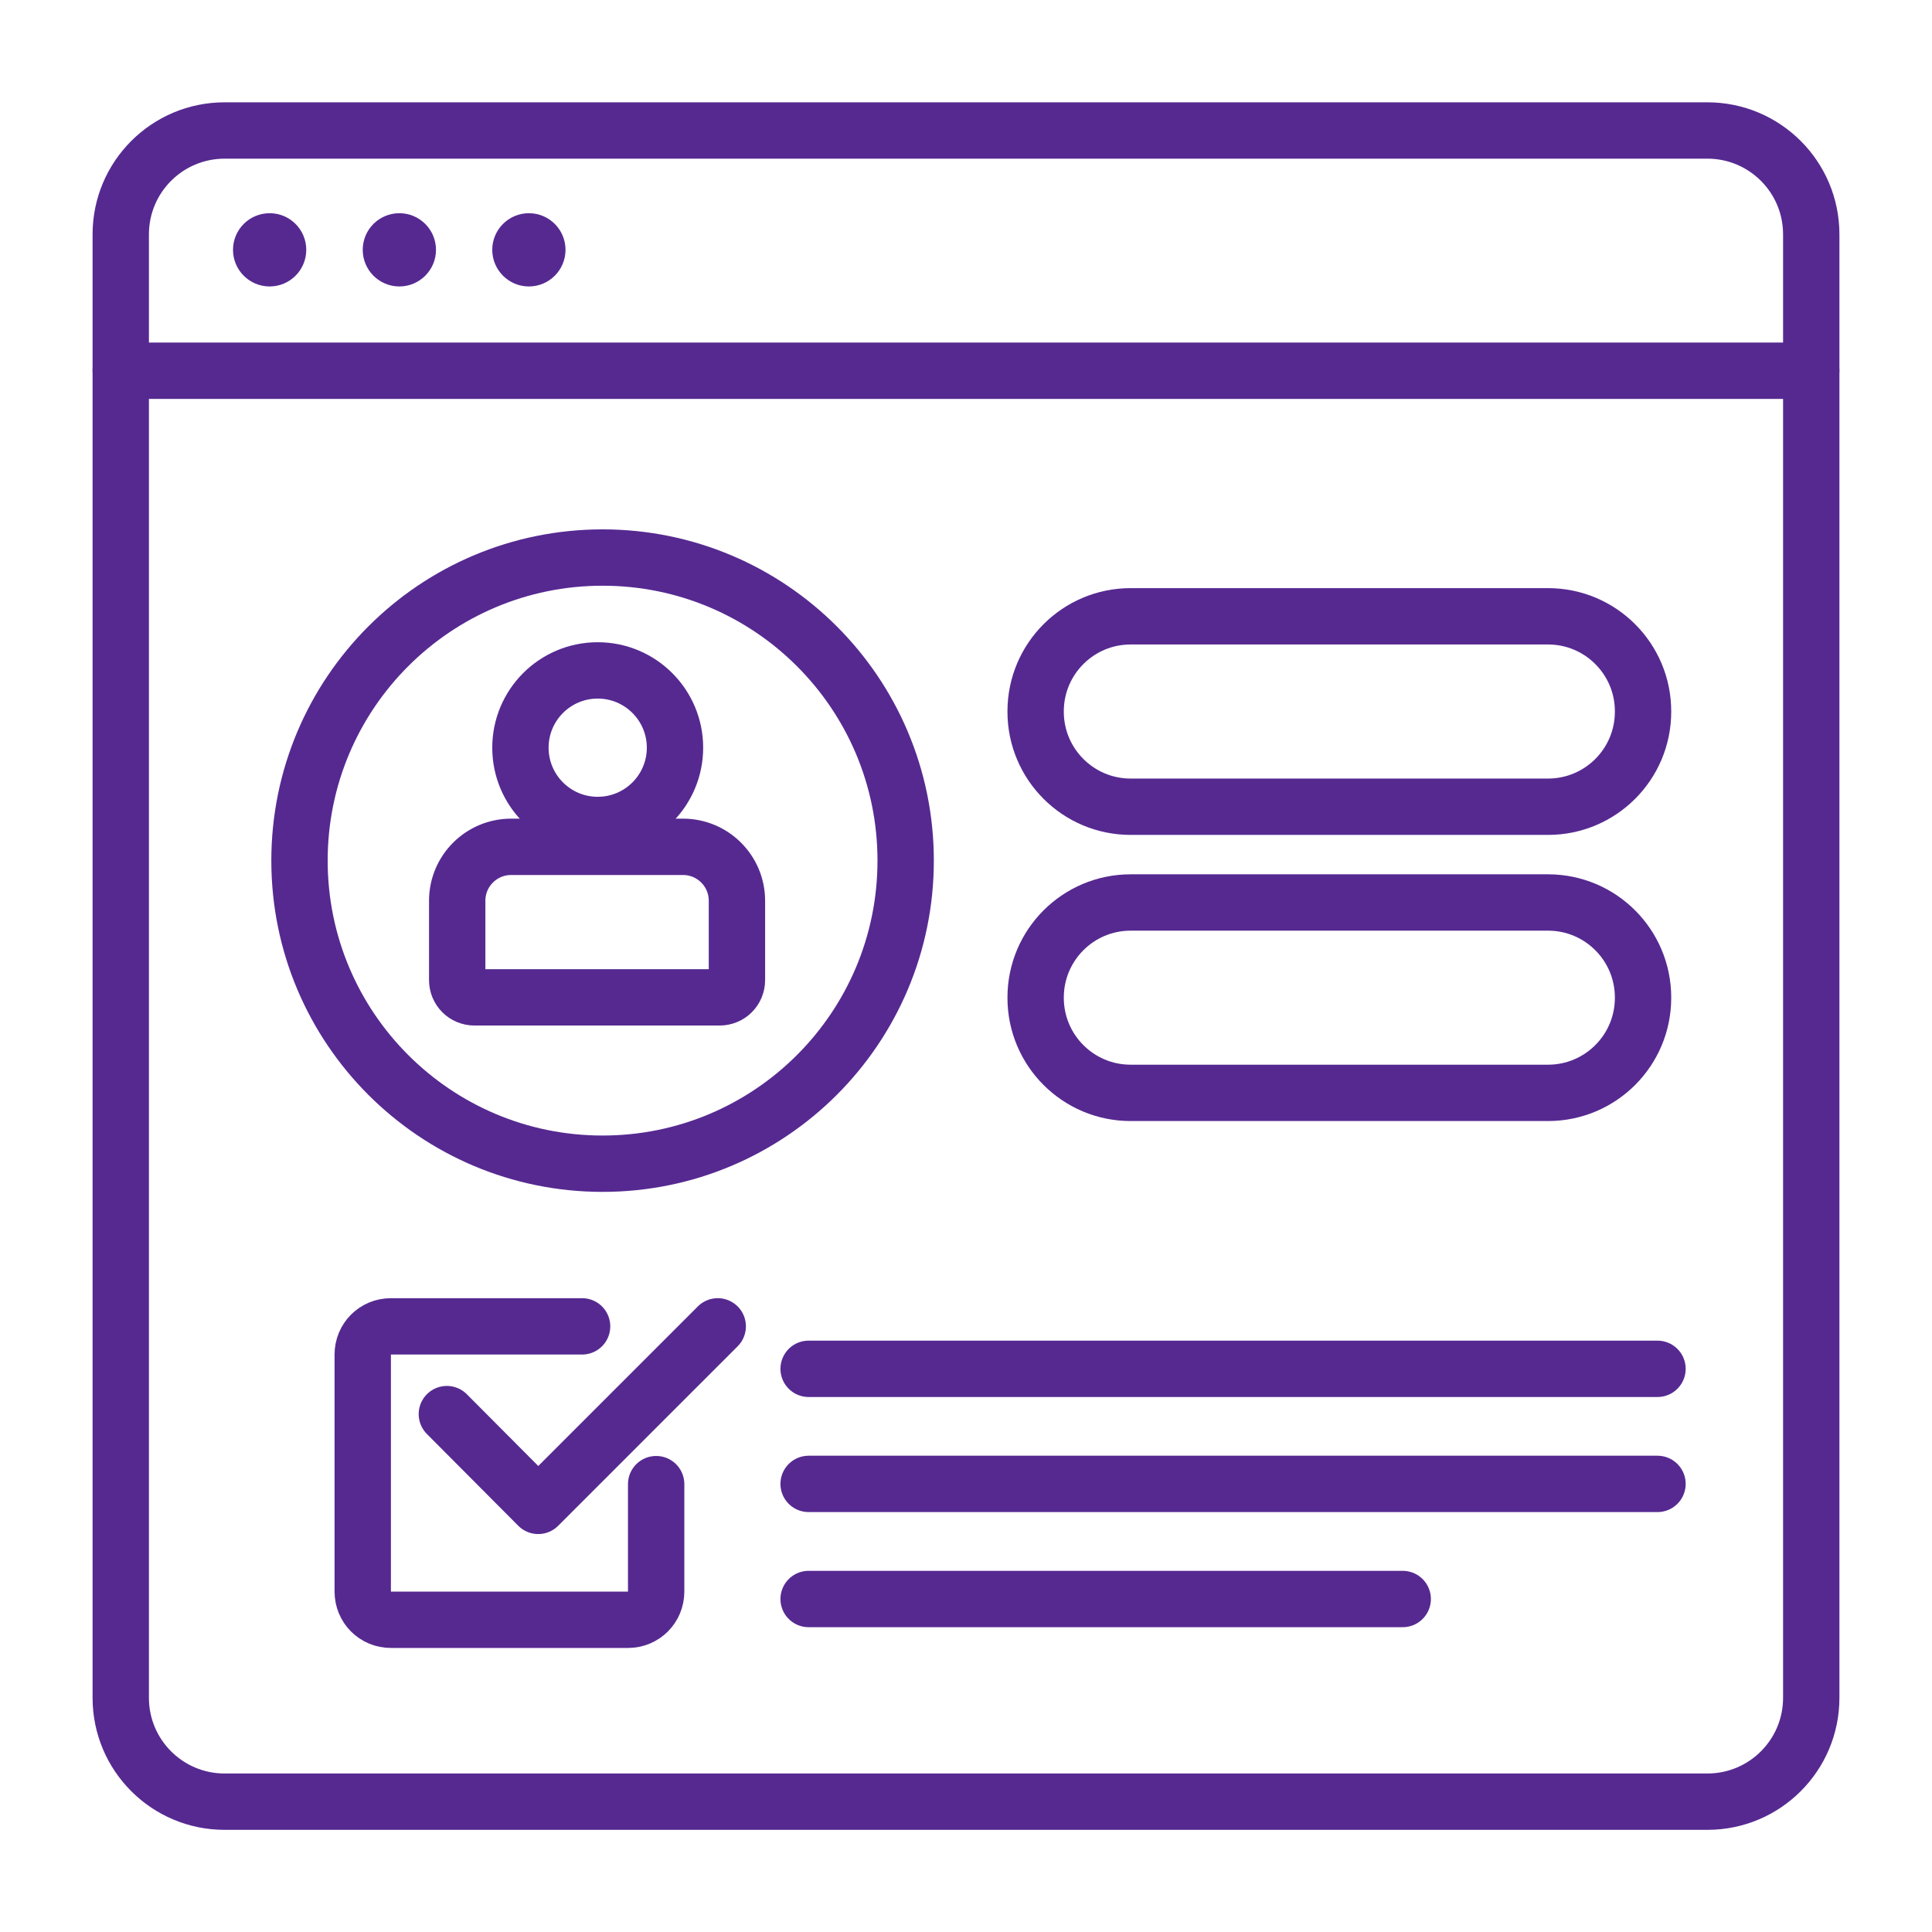 <?xml version="1.0" encoding="UTF-8"?>
<svg xmlns="http://www.w3.org/2000/svg" width="48" height="48" viewBox="0 0 48 48" fill="none">
  <path d="M42.42 3.242H5.58C4.155 3.242 3 4.397 3 5.822V42.182C3 43.607 4.155 44.762 5.58 44.762H42.42C43.845 44.762 45 43.607 45 42.182V5.822C45 4.397 43.845 3.242 42.42 3.242Z" stroke="#562991" stroke-width="1.4" stroke-linecap="round" stroke-linejoin="round"></path>
  <path d="M3 9.211H45" stroke="#562991" stroke-width="1.4" stroke-linecap="round" stroke-linejoin="round"></path>
  <path d="M38.461 15.312H28.09C26.787 15.312 25.73 16.369 25.73 17.672V17.683C25.73 18.986 26.787 20.043 28.09 20.043H38.461C39.764 20.043 40.821 18.986 40.821 17.683V17.672C40.821 16.369 39.764 15.312 38.461 15.312Z" stroke="#562991" stroke-width="1.4" stroke-linecap="round" stroke-linejoin="round"></path>
  <path d="M38.461 22.422H28.09C26.787 22.422 25.73 23.479 25.73 24.782V24.792C25.73 26.095 26.787 27.152 28.09 27.152H38.461C39.764 27.152 40.821 26.095 40.821 24.792V24.782C40.821 23.479 39.764 22.422 38.461 22.422Z" stroke="#562991" stroke-width="1.4" stroke-linecap="round" stroke-linejoin="round"></path>
  <path d="M14.971 28.912C19.13 28.912 22.501 25.54 22.501 21.382C22.501 17.223 19.13 13.852 14.971 13.852C10.813 13.852 7.441 17.223 7.441 21.382C7.441 25.54 10.813 28.912 14.971 28.912Z" stroke="#562991" stroke-width="1.4" stroke-linecap="round" stroke-linejoin="round"></path>
  <path d="M14.85 20.496C15.91 20.496 16.77 19.637 16.77 18.576C16.77 17.516 15.91 16.656 14.85 16.656C13.789 16.656 12.93 17.516 12.93 18.576C12.93 19.637 13.789 20.496 14.85 20.496Z" stroke="#562991" stroke-width="1.4" stroke-linecap="round" stroke-linejoin="round"></path>
  <path d="M12.709 21.039H16.969C17.709 21.039 18.309 21.639 18.309 22.379V24.349C18.309 24.589 18.119 24.779 17.879 24.779H11.789C11.549 24.779 11.359 24.589 11.359 24.349V22.379C11.359 21.639 11.959 21.039 12.699 21.039H12.709Z" stroke="#562991" stroke-width="1.4" stroke-linecap="round" stroke-linejoin="round"></path>
  <path d="M20.09 34.008H41.18" stroke="#562991" stroke-width="1.4" stroke-linecap="round" stroke-linejoin="round"></path>
  <path d="M20.09 36.867H41.18" stroke="#562991" stroke-width="1.4" stroke-linecap="round" stroke-linejoin="round"></path>
  <path d="M20.09 39.727H34.85" stroke="#562991" stroke-width="1.4" stroke-linecap="round" stroke-linejoin="round"></path>
  <path d="M11.102 35.133L13.372 37.413L17.832 32.953" stroke="#562991" stroke-width="1.4" stroke-linecap="round" stroke-linejoin="round"></path>
  <path d="M16.302 36.873V39.543C16.302 39.933 15.992 40.243 15.602 40.243H9.712C9.322 40.243 9.012 39.933 9.012 39.543V33.653C9.012 33.263 9.322 32.953 9.712 32.953H14.462" stroke="#562991" stroke-width="1.4" stroke-linecap="round" stroke-linejoin="round"></path>
  <path d="M6.699 7.117C7.202 7.117 7.609 6.709 7.609 6.207C7.609 5.704 7.202 5.297 6.699 5.297C6.196 5.297 5.789 5.704 5.789 6.207C5.789 6.709 6.196 7.117 6.699 7.117Z" fill="#562991"></path>
  <path d="M9.922 7.117C10.424 7.117 10.832 6.709 10.832 6.207C10.832 5.704 10.424 5.297 9.922 5.297C9.419 5.297 9.012 5.704 9.012 6.207C9.012 6.709 9.419 7.117 9.922 7.117Z" fill="#562991"></path>
  <path d="M13.14 7.117C13.643 7.117 14.05 6.709 14.05 6.207C14.05 5.704 13.643 5.297 13.14 5.297C12.638 5.297 12.23 5.704 12.23 6.207C12.23 6.709 12.638 7.117 13.14 7.117Z" fill="#562991"></path>
</svg>
